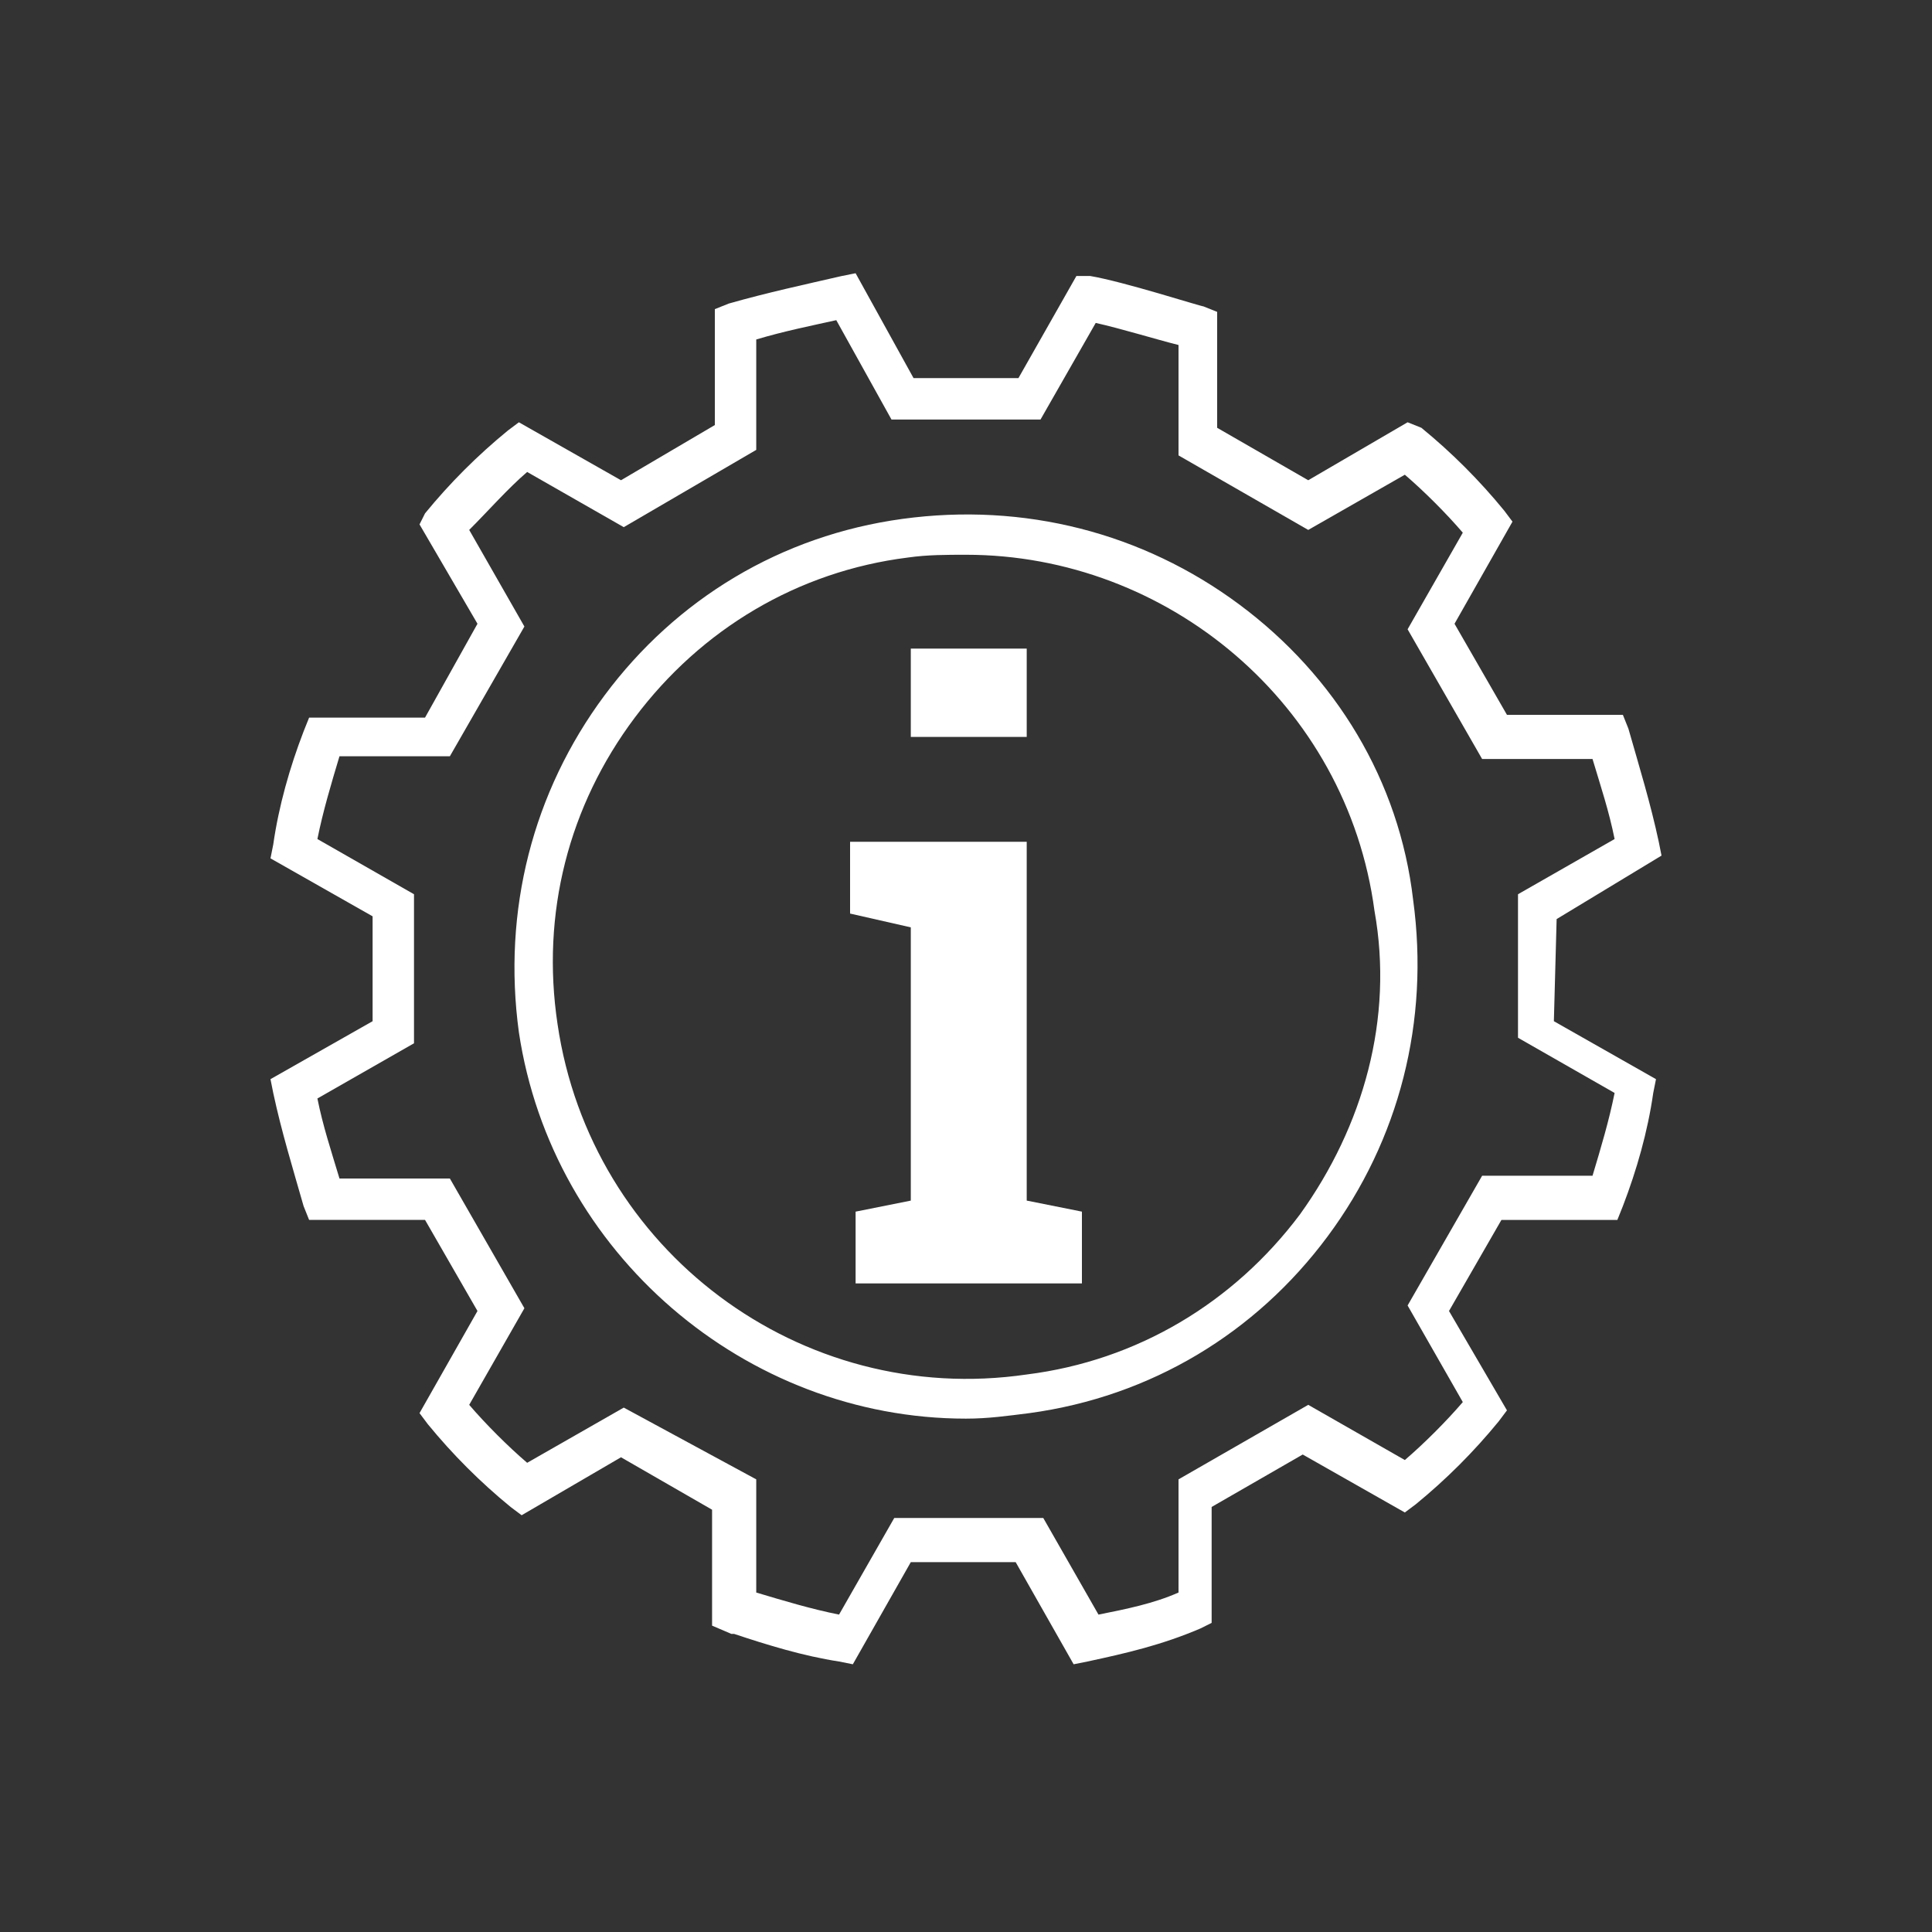 <?xml version="1.0" encoding="utf-8"?>
<!-- Generator: Adobe Illustrator 21.0.1, SVG Export Plug-In . SVG Version: 6.00 Build 0)  -->
<svg fill="#FFFFFF" version="1.1" baseProfile="basic" xmlns="http://www.w3.org/2000/svg" xmlns:xlink="http://www.w3.org/1999/xlink" x="0px"
	 y="0px" width="70px" height="70px" viewBox="0 0 70 70" xml:space="preserve">
<rect x="0" y="0" width="70" height="70" fill="#333333" stroke="none"/>
<g >
</g>
<g id="icons_linien">
	<g>
		<polygon points="37.2,30.5 30.8,30.5 30.8,33.1 33,33.6 33,43.5 31,43.9 31,46.5 39.2,46.5 39.2,43.9 37.2,43.5 		"/>
		<rect x="33" y="23.5" width="4.2" height="3.2"/>
		<path d="M44.9,21.9c-3.5-2.6-7.8-3.7-12.2-3.1c-4.4,0.6-8.2,2.9-10.8,6.4c-2.6,3.5-3.7,7.8-3.1,12.2C20,45.4,27,51.4,35,51.4
			c0.8,0,1.5-0.1,2.3-0.2c4.4-0.6,8.2-2.9,10.8-6.4c2.6-3.5,3.7-7.8,3.1-12.2C50.7,28.3,48.4,24.5,44.9,21.9z M47.1,44
			c-2.4,3.2-5.9,5.3-9.9,5.8C29,51,21.4,45.3,20.2,37.1c-0.6-4,0.4-7.9,2.8-11.1c2.4-3.2,5.9-5.3,9.9-5.8c0.7-0.1,1.4-0.1,2.1-0.1
			c7.3,0,13.8,5.4,14.8,12.9C50.5,36.9,49.4,40.8,47.1,44z"/>
		<path d="M60.2,31l-0.1-0.5c-0.3-1.4-0.7-2.7-1.1-4.1l-0.2-0.5l-4.2,0l-1.9-3.3l2.1-3.7l-0.3-0.4c-0.9-1.1-1.9-2.1-3-3L51,15.3
			l-3.6,2.1l-3.3-1.9l0-4.2l-0.5-0.2c-0.1,0-2.9-0.9-4.1-1.1L39,10l-2.1,3.7l-3.8,0L31,9.9L30.5,10c-1.3,0.3-2.7,0.6-4.1,1l-0.5,0.2
			l0,4.2l-3.4,2l-3.7-2.1l-0.4,0.3c-1.1,0.9-2.1,1.9-3,3L15.2,19l2.1,3.6L15.4,26l-4.2,0l-0.2,0.5c-0.5,1.3-0.9,2.7-1.1,4.1
			l-0.1,0.5l3.7,2.1l0,3.8l-3.7,2.1l0.1,0.5c0.3,1.4,0.7,2.7,1.1,4.1l0.2,0.5l4.2,0l1.9,3.3l-2.1,3.7l0.3,0.4c0.9,1.1,1.9,2.1,3,3
			l0.4,0.3l3.6-2.1l3.3,1.9l0,4.2l0.7,0.3l0.1,0c1.2,0.4,2.5,0.8,3.8,1l0.5,0.1l2.1-3.7l3.8,0l2.1,3.7l0.5-0.1
			c1.4-0.3,2.7-0.6,4.1-1.2l0.4-0.2l0-4.2l3.3-1.9l3.7,2.1l0.4-0.3c1.1-0.9,2.1-1.9,3-3l0.3-0.4l-2.1-3.6l1.9-3.3l4.2,0l0.2-0.5
			c0.5-1.3,0.9-2.7,1.1-4.1l0.1-0.5l-3.7-2.1l0.1-3.7L60.2,31z M58.5,39.6c-0.2,1-0.5,2-0.8,3l-4,0L51,47.3l2,3.5
			c-0.6,0.7-1.4,1.5-2.1,2.1l-3.5-2l-4.7,2.7l0,4.1c-0.9,0.4-1.9,0.6-2.9,0.8l-2-3.5l-5.4,0l-2,3.5c-1-0.2-2-0.5-3-0.8l0-4.1
			L22.6,51l-3.5,2c-0.7-0.6-1.5-1.4-2.1-2.1l2-3.5l-2.7-4.7l-4,0c-0.3-1-0.6-1.9-0.8-2.9l3.5-2l0-5.4l-3.5-2c0.2-1,0.5-2,0.8-3l4,0
			l2.7-4.7l-2-3.5c0.7-0.7,1.4-1.5,2.1-2.1l3.5,2l4.8-2.8l0-4c1-0.3,2-0.5,2.9-0.7l2,3.6l5.4,0l2-3.5c0.9,0.2,2.2,0.6,3,0.8l0,4
			l4.7,2.7l3.5-2c0.7,0.6,1.5,1.4,2.1,2.1l-2,3.5l2.7,4.7l4,0c0.3,1,0.6,1.9,0.8,2.9l-3.5,2L55,37.6L58.5,39.6z"/>
	</g>
</g>
</svg>

